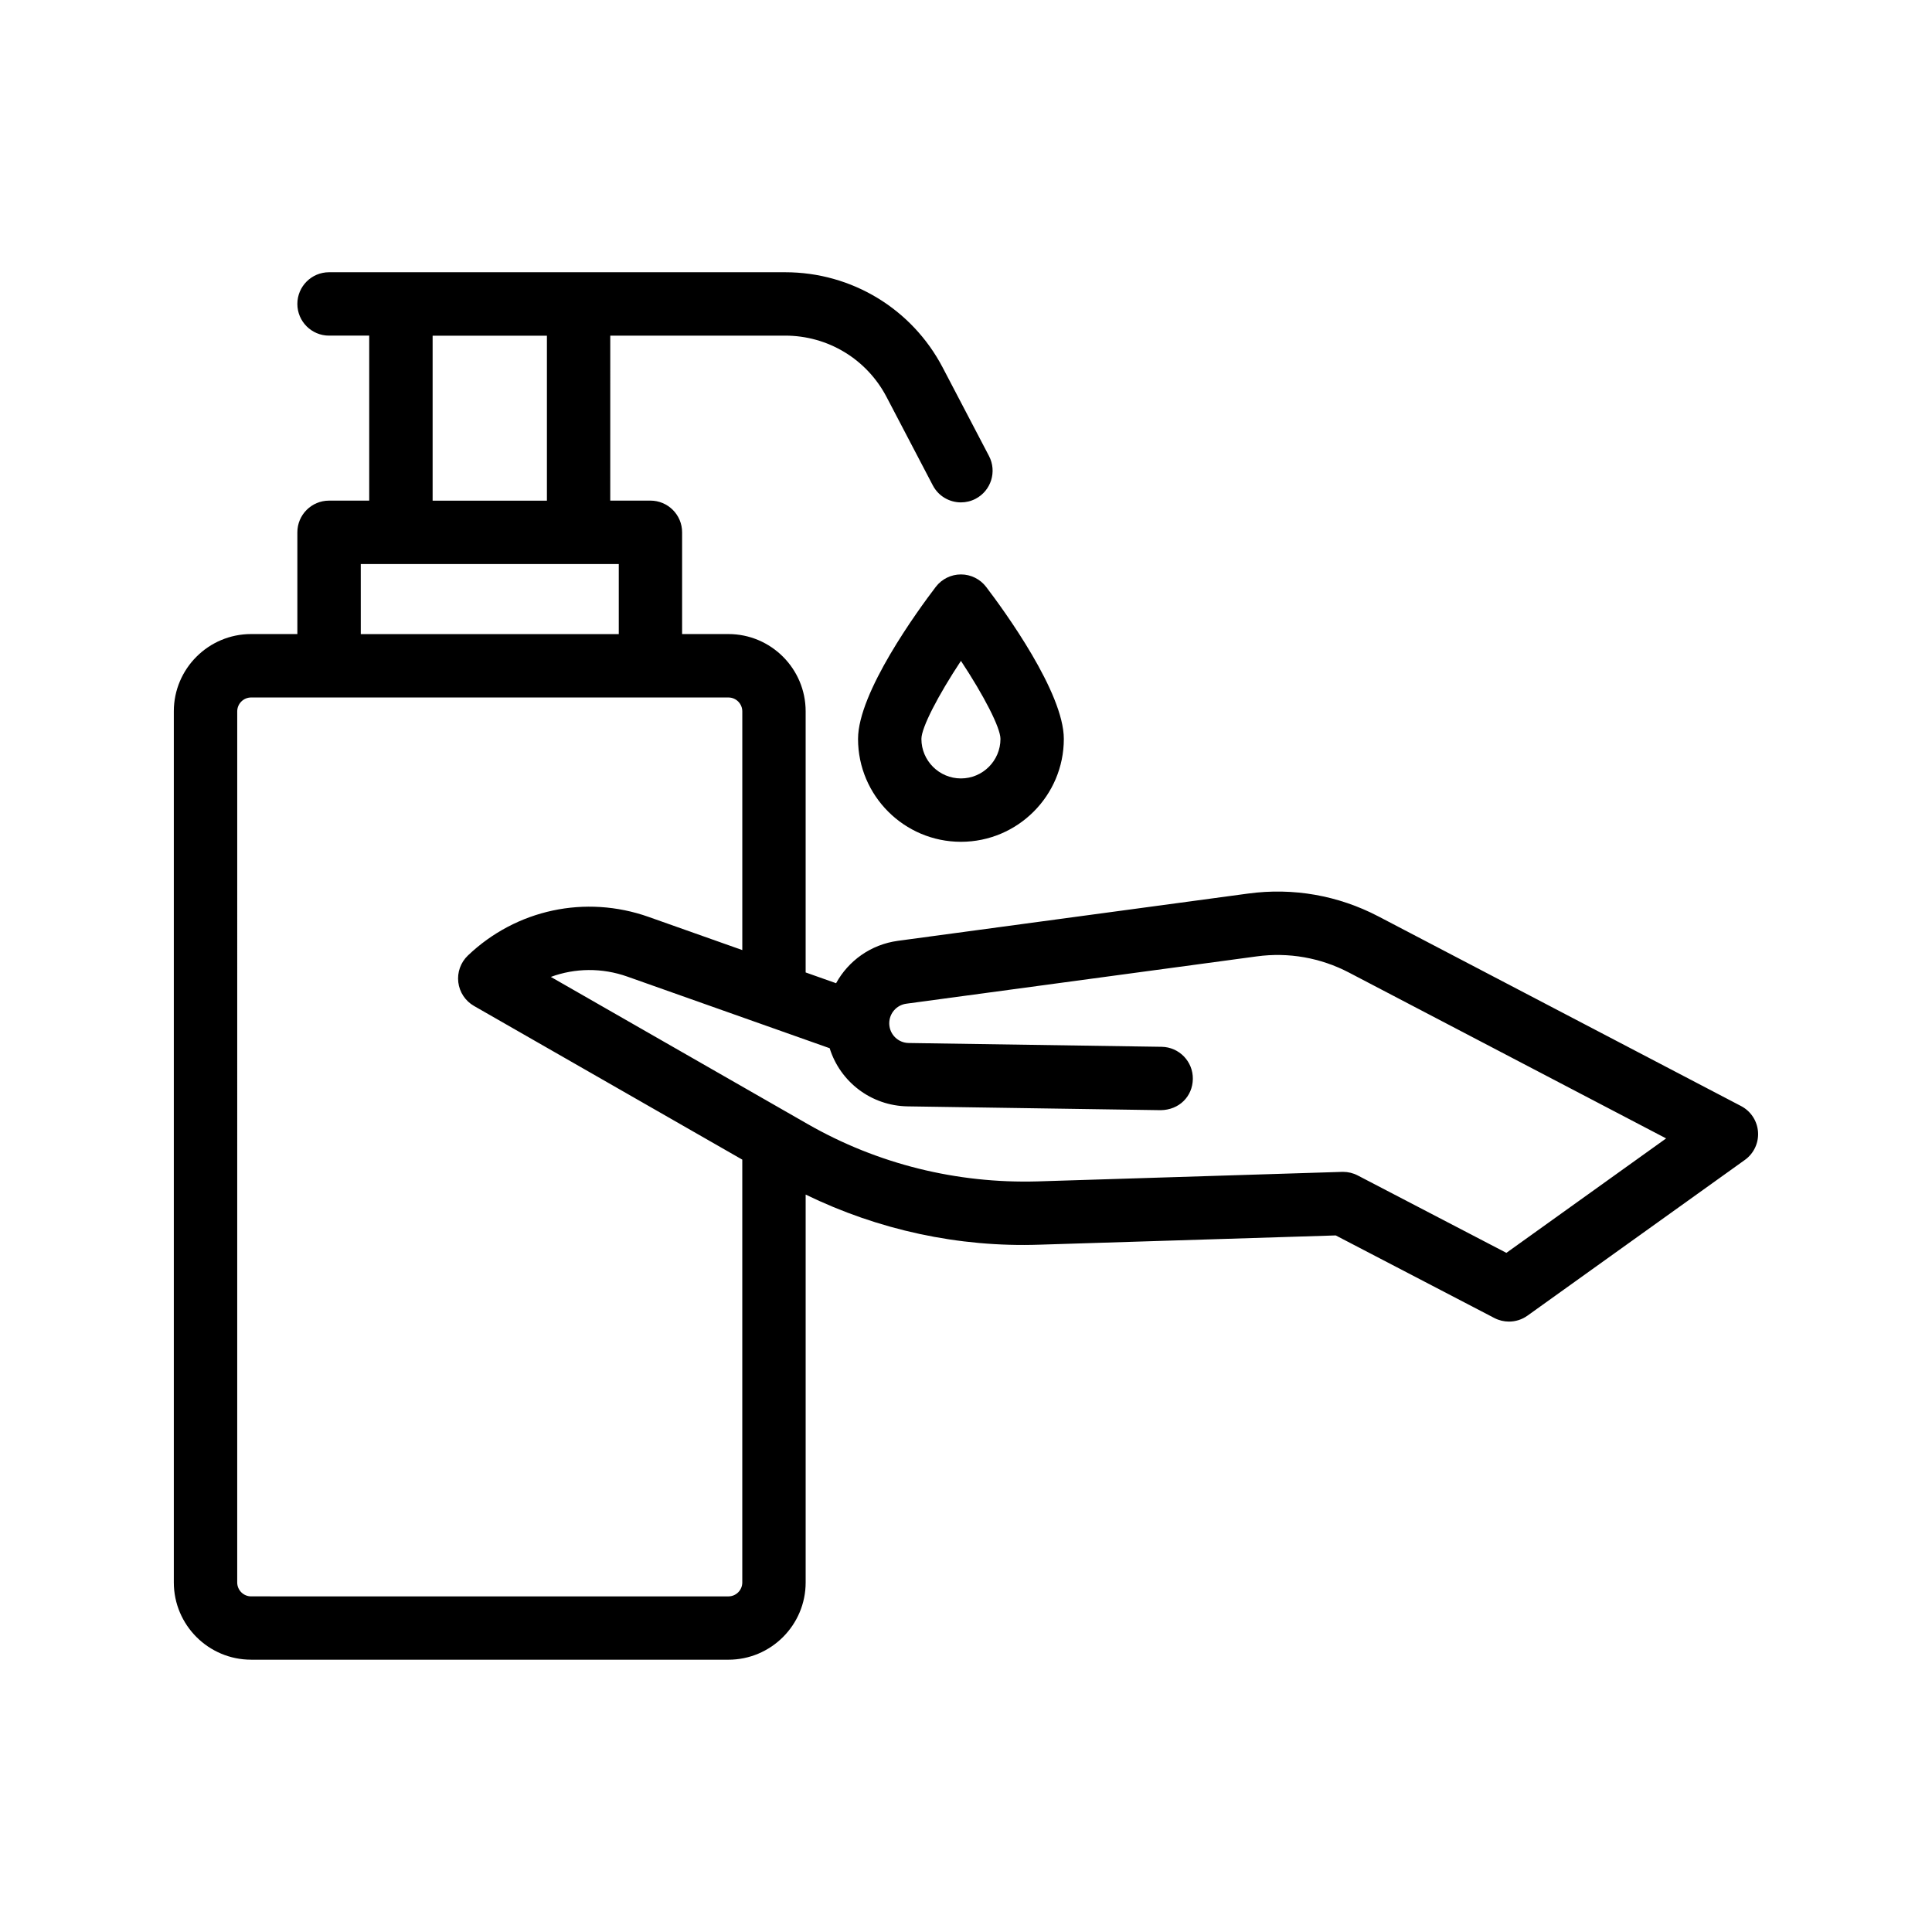 <?xml version="1.0" encoding="UTF-8"?>
<!-- Uploaded to: ICON Repo, www.svgrepo.com, Generator: ICON Repo Mixer Tools -->
<svg fill="#000000" width="800px" height="800px" version="1.1" viewBox="144 144 512 512" xmlns="http://www.w3.org/2000/svg">
 <g>
  <path d="m210.55 583.84h126.48c11.293 0 20.477-9.184 20.477-20.477v-102.79c19.258 9.387 40.543 14.008 61.973 13.281l78.504-2.453 42.039 21.887c1.223 0.637 2.551 0.945 3.879 0.945 1.723 0 3.438-0.527 4.891-1.57l57.617-41.273c2.371-1.699 3.691-4.508 3.484-7.414-0.203-2.906-1.902-5.504-4.484-6.856l-96.117-50.262c-10.656-5.57-22.586-7.668-34.5-6.059l-92.852 12.531c-7.164 0.973-13.109 5.289-16.371 11.234l-8.066-2.856v-69.199c0-11.293-9.184-20.477-20.477-20.477h-12.262v-26.965c0-4.637-3.758-8.398-8.398-8.398h-10.645l0.004-43.723h46.355c11.332 0 21.629 6.234 26.875 16.277l12.254 23.418c1.5 2.867 4.426 4.5 7.449 4.5 1.312 0 2.641-0.309 3.887-0.957 4.109-2.152 5.695-7.223 3.547-11.336l-12.254-23.414c-8.156-15.598-24.152-25.285-41.758-25.285h-120.88c-4.637 0-8.398 3.758-8.398 8.398 0 4.637 3.758 8.398 8.398 8.398h10.645v43.727h-10.645c-4.637 0-8.398 3.758-8.398 8.398v26.965l-12.262-0.004c-11.293 0-20.477 9.188-20.477 20.477v230.85c0 11.293 9.184 20.477 20.477 20.477zm174.01-146.64 67.031 1.008c4.898-0.062 8.453-3.629 8.523-8.27 0.07-4.637-3.633-8.453-8.27-8.523l-67.031-1.008c-2.781-0.039-5.019-2.223-5.148-4.984 0-0.078 0-0.16-0.004-0.242 0-2.621 1.926-4.84 4.535-5.191l92.844-12.535c8.445-1.148 16.922 0.348 24.473 4.297l84.027 43.941-42.332 30.328-39.41-20.52c-1.203-0.625-2.531-0.945-3.879-0.945-0.086 0-0.176 0-0.262 0.004l-80.695 2.523c-21.395 0.609-42.406-4.59-60.926-15.199l-68.059-38.992c6.414-2.359 13.547-2.469 20.277-0.082l53.617 18.98c2.762 8.859 10.934 15.262 20.688 15.41zm-125.91-204.24h30.289v43.727h-30.289zm-19.043 60.52h68.375v18.57h-68.371zm-32.738 39.043c0-2.031 1.652-3.684 3.684-3.684h126.48c2.031 0 3.684 1.652 3.684 3.684v63.254l-24.863-8.801c-16.699-5.894-35.039-1.98-47.859 10.246-1.914 1.828-2.859 4.457-2.539 7.09 0.32 2.633 1.863 4.957 4.16 6.273l71.098 40.73v112.06c0 2.031-1.652 3.684-3.684 3.684l-126.48-0.004c-2.031 0-3.684-1.652-3.684-3.684z"/>
  <path d="m398.66 296.23c-2.621 0-5.094 1.223-6.68 3.309-4.828 6.34-20.59 27.984-20.59 40.281 0 15.035 12.234 27.266 27.27 27.266s27.266-12.23 27.266-27.266c0-12.301-15.758-33.945-20.586-40.281-1.586-2.082-4.059-3.309-6.68-3.309zm0 54.062c-5.777 0-10.477-4.699-10.477-10.473 0-2.996 4.438-11.555 10.477-20.684 6.035 9.129 10.473 17.688 10.473 20.684 0 5.773-4.699 10.473-10.473 10.473z"/>
 </g>
</svg>